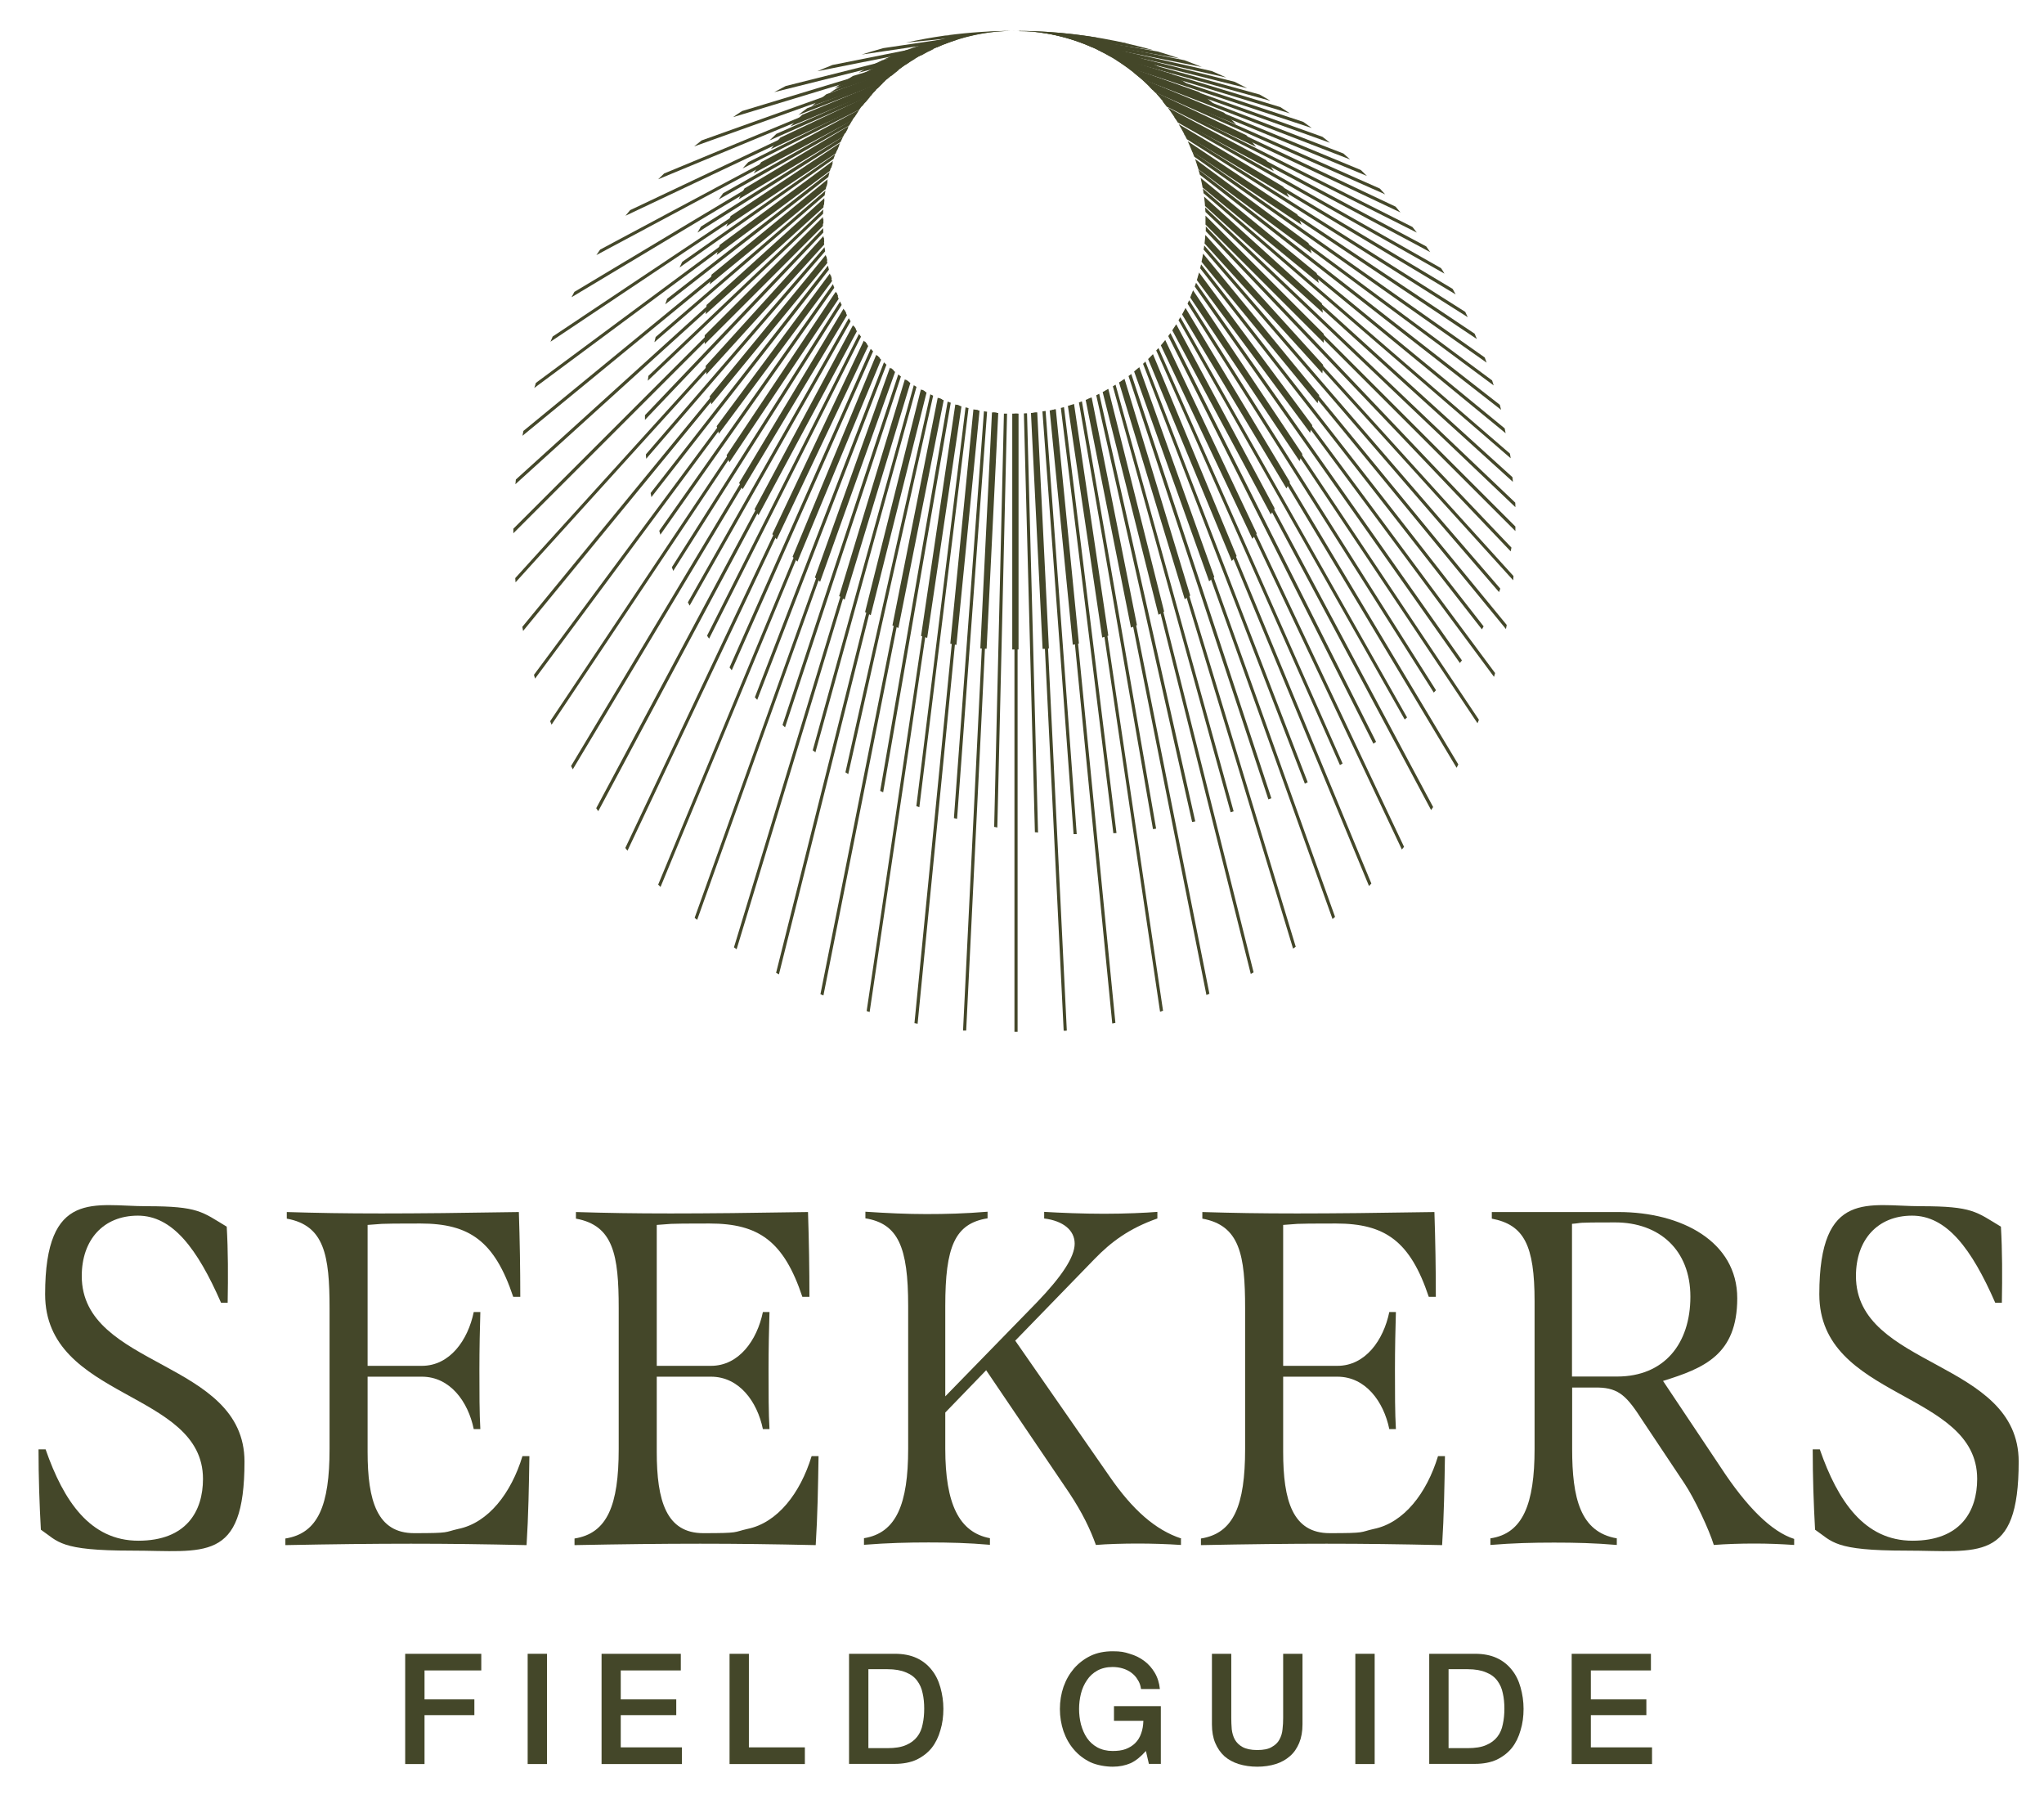 <?xml version="1.0" encoding="UTF-8"?>
<svg id="Layer_1" xmlns="http://www.w3.org/2000/svg" version="1.1" viewBox="0 0 1300 1153">
  <!-- Generator: Adobe Illustrator 29.0.1, SVG Export Plug-In . SVG Version: 2.1.0 Build 192)  -->
  <defs>
    <style>
      .st0 {
        fill: #444729;
      }
    </style>
  </defs>
  <g>
    <path class="st0" d="M999.5,1051.6h50.5v10.6h-38.2v18.4h35.3v10h-35.3v20.5h38.9v10.6h-51.1v-70.1Z"/>
    <path class="st0" d="M909,1051.6h29.1c5.4,0,10,.9,13.9,2.7,3.9,1.8,7.1,4.4,9.6,7.6,2.5,3.1,4.3,6.8,5.5,11.1,1.2,4.3,1.9,8.8,1.9,13.6s-.6,9.4-1.9,13.6c-1.2,4.3-3,8-5.5,11.2-2.5,3.1-5.7,5.6-9.6,7.5-3.9,1.8-8.6,2.7-13.9,2.7h-29.1v-70.1ZM921.3,1111.6h12.1c4.8,0,8.7-.6,11.7-1.9,3.1-1.3,5.5-3.1,7.2-5.3,1.8-2.3,2.9-4.9,3.5-8,.7-3.1,1-6.4,1-9.9s-.3-6.8-1-9.8c-.6-3.1-1.8-5.7-3.5-8-1.7-2.3-4.1-4.1-7.2-5.3-3-1.3-6.9-2-11.7-2h-12.1v50.1Z"/>
    <path class="st0" d="M862,1051.6h12.3v70.1h-12.3v-70.1Z"/>
    <path class="st0" d="M770.8,1051.6h12.3v40.8c0,2.4.1,4.7.3,7.2.3,2.4.9,4.6,2,6.6,1.1,1.9,2.7,3.5,4.9,4.7,2.2,1.2,5.3,1.9,9.3,1.9s7.1-.6,9.2-1.9c2.2-1.2,3.9-2.8,4.9-4.7,1.1-2,1.8-4.2,2-6.6.3-2.4.4-4.8.4-7.2v-40.8h12.3v44.9c0,4.5-.7,8.4-2.1,11.8-1.4,3.3-3.3,6.2-5.9,8.4-2.5,2.2-5.5,3.9-9,5-3.5,1.1-7.5,1.7-11.8,1.7s-8.2-.6-11.8-1.7c-3.5-1.1-6.6-2.8-9.1-5-2.5-2.3-4.4-5.1-5.8-8.4-1.4-3.3-2.1-7.3-2.1-11.8v-44.9Z"/>
    <path class="st0" d="M738.6,1121.6h-7.9l-1.9-8.2c-3.3,3.7-6.5,6.3-9.8,7.8-3.3,1.4-7,2.2-11.3,2.2s-9.9-.9-14.1-2.8c-4.1-2-7.6-4.6-10.5-8-2.9-3.3-5.1-7.2-6.7-11.7-1.5-4.5-2.3-9.2-2.3-14.2s.8-9.7,2.3-14.1c1.6-4.5,3.8-8.3,6.7-11.7,2.9-3.3,6.4-6,10.5-8,4.2-2,8.9-2.9,14.1-2.9s7.4.5,10.8,1.6c3.5,1,6.5,2.5,9.2,4.5,2.7,2,4.9,4.5,6.7,7.5,1.8,3,2.9,6.5,3.3,10.4h-12c-.3-2.3-1-4.3-2.2-6-1-1.8-2.4-3.2-4-4.4s-3.5-2.1-5.5-2.7c-2-.6-4.2-.9-6.4-.9-3.7,0-7,.8-9.7,2.3-2.7,1.5-4.9,3.5-6.6,6.1-1.7,2.5-3,5.3-3.8,8.5-.8,3.2-1.2,6.5-1.2,9.8s.4,6.6,1.2,9.8c.9,3.2,2.1,6.1,3.8,8.6,1.7,2.5,3.9,4.5,6.6,6,2.8,1.5,6,2.3,9.7,2.3,3.1,0,5.9-.3,8.3-1.2,2.4-.9,4.5-2.2,6.1-3.8,1.7-1.7,3-3.8,3.8-6.2.9-2.4,1.3-5.1,1.4-8h-18.7v-9.3h29.8v36.9Z"/>
    <path class="st0" d="M540,1051.6h29.1c5.4,0,10,.9,13.9,2.7,3.9,1.8,7.1,4.4,9.6,7.6,2.5,3.1,4.3,6.8,5.5,11.1,1.2,4.3,1.9,8.8,1.9,13.6s-.6,9.4-1.9,13.6c-1.2,4.3-3,8-5.5,11.2-2.5,3.1-5.7,5.6-9.6,7.5-3.9,1.8-8.6,2.7-13.9,2.7h-29.1v-70.1ZM552.3,1111.6h12.1c4.8,0,8.7-.6,11.7-1.9,3.1-1.3,5.5-3.1,7.2-5.3,1.8-2.3,2.9-4.9,3.5-8,.7-3.1,1-6.4,1-9.9s-.3-6.8-1-9.8c-.6-3.1-1.8-5.7-3.5-8-1.7-2.3-4.1-4.1-7.2-5.3-3-1.3-6.9-2-11.7-2h-12.1v50.1Z"/>
    <path class="st0" d="M464,1051.6h12.3v59.5h35.6v10.6h-47.9v-70.1Z"/>
    <path class="st0" d="M382.5,1051.6h50.5v10.6h-38.2v18.4h35.3v10h-35.3v20.5h38.9v10.6h-51.1v-70.1Z"/>
    <path class="st0" d="M335.6,1051.6h12.3v70.1h-12.3v-70.1Z"/>
    <path class="st0" d="M257.7,1051.6h48.4v10.6h-36.1v18.4h31.7v10h-31.7v31.1h-12.3v-70.1Z"/>
  </g>
  <g>
    <path class="st0" d="M26,972.7c-.9-16.3-1.5-33.3-1.5-51.1h4.5c11.5,33,28.4,58.1,59,58.1s41.1-18.8,41.1-39.3c0-56.3-100.4-50.2-100.4-117.4s31.8-56,64.7-56,35.1,3.6,50.8,13c.9,15.4.9,31.5.6,48.4h-4.2c-15.1-34.5-30.9-55.4-52.9-55.4s-35.7,15.4-35.7,38.4c0,58.7,103.5,53.2,103.5,118s-25.7,56.6-71.7,56.6-46.6-5.7-57.8-13.3Z"/>
    <path class="st0" d="M336.7,925.9c-.3,18.8-.6,37.8-1.8,56.6-27.2-.6-49.3-.9-73.5-.9s-50.2.3-79.9.9v-4.2c20.9-3.3,28.1-21.2,28.1-56.9v-89.6c0-33.6-3.3-52.6-27.2-56.9v-4.2c19.4.6,36.9.9,60.2.9s51.7-.3,87.4-.9c.6,18.2.9,36,.9,53.9h-4.5c-11.8-35.4-27.8-46.6-59-46.6s-23,.3-33.6.9v89.6h34.5c17.8,0,29.3-16.3,33-34.2h4.2c-.3,9.7-.6,23.3-.6,36.9s0,27.5.6,37.5h-4.2c-3.6-17.5-15.1-33.3-33-33.3h-34.5v47.8c0,31.2,6.1,51.7,29.6,51.7s18.8-.6,28.1-2.7c19.1-3.9,33.6-22.7,40.8-46.3h4.2Z"/>
    <path class="st0" d="M520.6,925.9c-.3,18.8-.6,37.8-1.8,56.6-27.2-.6-49.3-.9-73.5-.9s-50.2.3-79.9.9v-4.2c20.9-3.3,28.1-21.2,28.1-56.9v-89.6c0-33.6-3.3-52.6-27.2-56.9v-4.2c19.4.6,36.9.9,60.2.9s51.7-.3,87.4-.9c.6,18.2.9,36,.9,53.9h-4.5c-11.8-35.4-27.8-46.6-59-46.6s-23,.3-33.6.9v89.6h34.5c17.8,0,29.3-16.3,33-34.2h4.2c-.3,9.7-.6,23.3-.6,36.9s0,27.5.6,37.5h-4.2c-3.6-17.5-15.1-33.3-33-33.3h-34.5v47.8c0,31.2,6.1,51.7,29.6,51.7s18.8-.6,28.1-2.7c19.1-3.9,33.6-22.7,40.8-46.3h4.2Z"/>
    <path class="st0" d="M751.1,978.5v3.9c-8.8-.6-18.5-.9-27.5-.9s-19.7.3-26.6.9c-3.6-10-8.5-20.3-16.9-33l-52.9-78.1-26,26.9v23c0,35.1,8.8,53.2,28.4,56.9v4.2c-13.6-1.2-26-1.5-39-1.5s-26,.3-41.1,1.5v-4.2c20.6-3.3,28.1-21.8,28.1-56.9v-90.8c0-37.5-6.4-52.3-27.2-55.7v-4.2c13.6.9,26.3,1.5,38.7,1.5s24.5-.3,39-1.5v4.2c-20.9,3.3-26.9,18.2-26.9,55.7v57.5l58.1-59.6c16-16.6,24.2-29,24.2-37.5s-7.3-14.5-19.4-16v-4.2c10.3.6,24.5,1.2,38.1,1.2s26.6-.6,33.9-1.2v4.2c-18.2,6.4-29.6,15.1-39.9,25.7l-50.5,52,59.9,86.2c14.8,21.5,29.3,34.2,45.7,39.6Z"/>
    <path class="st0" d="M919,925.9c-.3,18.8-.6,37.8-1.8,56.6-27.2-.6-49.3-.9-73.5-.9s-50.2.3-79.9.9v-4.2c20.9-3.3,28.1-21.2,28.1-56.9v-89.6c0-33.6-3.3-52.6-27.2-56.9v-4.2c19.4.6,36.9.9,60.2.9s51.7-.3,87.4-.9c.6,18.2.9,36,.9,53.9h-4.5c-11.8-35.4-27.8-46.6-59-46.6s-23,.3-33.6.9v89.6h34.5c17.8,0,29.3-16.3,33-34.2h4.2c-.3,9.7-.6,23.3-.6,36.9s0,27.5.6,37.5h-4.2c-3.6-17.5-15.1-33.3-33-33.3h-34.5v47.8c0,31.2,6.1,51.7,29.6,51.7s18.8-.6,28.1-2.7c19.1-3.9,33.6-22.7,40.8-46.3h4.2Z"/>
    <path class="st0" d="M1141.1,978.5v3.9c-9.1-.6-16.3-.9-25.4-.9s-17.9.3-25.7.9c-3-9.7-12.1-29.3-18.8-39.3l-26.6-39.9c-9.7-15.1-14.8-20.6-28.1-20.9h-16.6v39c0,31.2,5.1,52.9,28.4,56.9v4.2c-13.6-1.2-26.6-1.5-39.9-1.5s-26.3.3-40.5,1.5v-4.2c20.6-3,28.1-21.8,28.1-56.9v-93.8c0-35.7-6.7-48.7-27.2-52.6v-4.2h80.5c40.2,0,75.6,18.8,75.6,54.8s-21.2,44.5-47.2,52.6l36.6,54.8c16.6,25.4,32.4,41.1,46.9,45.7ZM1028.5,875.3c30,0,46.6-20.9,46.6-50.8s-20-47.2-47.8-47.2-19.4.3-27.5.9v97.1h28.7Z"/>
    <path class="st0" d="M1154.4,972.7c-.9-16.3-1.5-33.3-1.5-51.1h4.5c11.5,33,28.4,58.1,59,58.1s41.1-18.8,41.1-39.3c0-56.3-100.4-50.2-100.4-117.4s31.8-56,64.7-56,35.1,3.6,50.8,13c.9,15.4.9,31.5.6,48.4h-4.2c-15.1-34.5-30.9-55.4-52.9-55.4s-35.7,15.4-35.7,38.4c0,58.7,103.5,53.2,103.5,118s-25.7,56.6-71.7,56.6-46.6-5.7-57.8-13.3Z"/>
  </g>
  <g>
    <path class="st0" d="M501,464c-.2-.2-.3-.3-.5-.5,0,0-.2-.2-.3-.3l.8.7Z"/>
    <g>
      <path class="st0" d="M546,70.9l-164.3,87.8c-.8,1.2-1.6,2.4-2.4,3.5l164.2-87.8c.8-1.2,1.6-2.4,2.4-3.6Z"/>
      <path class="st0" d="M553.6,61.3l-152.8,72.3c-1,1.2-2,2.4-3,3.6l152.7-72.2c1-1.2,2-2.5,3.1-3.7Z"/>
      <path class="st0" d="M539.5,81.2l-174.2,104.4c-.6,1.1-1.2,2.3-1.8,3.4l174.2-104.4c.6-1.2,1.2-2.3,1.9-3.5Z"/>
      <path class="st0" d="M571.8,44.4l-125.6,44.9c-1.6,1.3-3.1,2.5-4.7,3.8l125.5-44.9c1.6-1.3,3.2-2.6,4.8-3.8Z"/>
      <path class="st0" d="M582.2,37.2l-110.2,33.4c-2,1.3-3.9,2.5-5.8,3.9l110-33.4c2-1.4,4-2.7,6-3.9Z"/>
      <path class="st0" d="M528.3,174.7l-188.7,254.4c.2.8.5,1.6.7,2.4l188.7-254.4c-.2-.8-.5-1.6-.7-2.4Z"/>
      <path class="st0" d="M562.2,52.4l-139.8,57.9c-1.3,1.2-2.5,2.5-3.8,3.7l139.7-57.9c1.3-1.3,2.5-2.5,3.8-3.8Z"/>
      <path class="st0" d="M534,92.1l-182.5,121.9c-.5,1.1-.9,2.2-1.4,3.3l182.4-121.9c.5-1.1.9-2.2,1.4-3.4Z"/>
      <path class="st0" d="M524,151l-196.3,216.6c0,.9.2,1.8.2,2.7l196.3-216.6c0-.9-.2-1.8-.2-2.7Z"/>
      <path class="st0" d="M523.7,141.3c0-.8,0-1.6,0-2.3l-197.2,197.2c0,.7,0,1.4,0,2.1s0,.5,0,.8l197.2-197.2c0-.2,0-.3,0-.5Z"/>
      <path class="st0" d="M525.6,162.9l-193.4,235.7c.2.9.3,1.7.5,2.6l193.4-235.7c-.2-.8-.3-1.7-.5-2.6Z"/>
      <path class="st0" d="M526.5,115.1l-193.6,158.9c-.2,1-.4,2-.6,3.1l193.5-158.8c.2-1,.4-2.1.6-3.1Z"/>
      <path class="st0" d="M524.5,126.9l-196.4,178c-.1,1-.2,2-.3,3l196.3-177.9c0-1,.2-2,.3-3Z"/>
      <path class="st0" d="M529.7,103.4l-188.9,140.1c-.3,1.1-.6,2.1-1,3.2l188.9-140.1c.3-1.1.7-2.2,1-3.2Z"/>
      <path class="st0" d="M593.7,31.1l-94,23.6c-2.5,1.3-4.9,2.6-7.3,3.9l93.6-23.4c2.5-1.4,5.1-2.8,7.8-4Z"/>
      <path class="st0" d="M645.3,19.6c0,0-.1,0-.2,0-14.4,0-28.5,1-42.4,2.8h1.4c0,0-3,.2-3,.2-8.4,1.2-16.7,2.7-24.9,4.5l28.2-2.8-42.6,6.3c-4.6,1.3-9.2,2.6-13.8,4.1l56.7-8.4-75.2,15c-3.3,1.3-6.5,2.6-9.7,4l76.2-15.2c15.1-6.7,31.8-10.5,49.3-10.5Z"/>
      <path class="st0" d="M757.7,94.2l181.6,121.4c-.5-1.1-.9-2.2-1.4-3.4l-181.7-121.4c.5,1.1,1,2.3,1.5,3.4Z"/>
      <path class="st0" d="M746.2,73l163.4,87.3c-.8-1.2-1.7-2.4-2.5-3.6l-163.5-87.4c.9,1.2,1.7,2.4,2.6,3.6Z"/>
      <path class="st0" d="M752.5,83.3l173.3,103.9c-.6-1.2-1.3-2.3-1.9-3.5l-173.4-103.9c.7,1.2,1.4,2.3,2,3.5Z"/>
      <path class="st0" d="M767.1,141l196.7,196.7c0-1,0-1.9,0-2.9l-196.7-196.7c0,1,0,1.9,0,2.9Z"/>
      <path class="st0" d="M764.7,117.2l192.9,158.3c-.2-1-.4-2.1-.6-3.1l-192.9-158.3c.2,1,.5,2.1.7,3.1Z"/>
      <path class="st0" d="M761.8,105.5l188.2,139.6c-.3-1.1-.7-2.2-1-3.2l-188.2-139.6c.4,1.1.7,2.2,1,3.3Z"/>
      <path class="st0" d="M700.8,32.9l92.4,23.2c-2.6-1.4-5.3-2.7-8-4.1l-94.5-23.7c3.4,1.4,6.8,2.9,10.1,4.6Z"/>
      <path class="st0" d="M647,19.6c14.8.2,29,3,42.2,8.1l75.2,14.9c-3.7-1.5-7.4-2.9-11.1-4.3l-68-13.5,48.4,7.2c-6.3-1.8-12.6-3.4-19.1-4.8l-29.1-4.3,14.5,1.4c-17.2-3-34.9-4.6-53-4.7Z"/>
      <path class="st0" d="M711.5,39.1l108.9,33c-2-1.3-4.1-2.7-6.1-4l-109.8-33.3c2.4,1.3,4.7,2.7,7,4.2Z"/>
      <path class="st0" d="M730.6,54.4l138.8,57.5c-1.3-1.3-2.6-2.5-3.9-3.8l-139.1-57.6c1.4,1.3,2.8,2.6,4.2,3.9Z"/>
      <path class="st0" d="M738.9,63.3l151.8,71.8c-1-1.2-2.1-2.5-3.1-3.7l-152-71.9c1.1,1.2,2.2,2.5,3.3,3.8Z"/>
      <path class="st0" d="M721.5,46.3l124.4,44.5c-1.6-1.3-3.2-2.6-4.8-3.8l-124.9-44.7c1.8,1.3,3.6,2.6,5.3,4Z"/>
      <path class="st0" d="M766.5,129l195.7,177.4c0-1-.2-2-.3-3l-195.7-177.4c.1,1,.2,2,.3,3Z"/>
      <path class="st0" d="M713,242.6l109.4,360.6c.6-.4,1.2-.8,1.7-1.2l-109.4-360.6c-.6.4-1.1.8-1.7,1.2Z"/>
      <path class="st0" d="M722.6,235.4l124.9,349c.5-.5,1.1-.9,1.6-1.4l-124.9-349c-.5.5-1.1.9-1.6,1.4Z"/>
      <path class="st0" d="M731.5,227.4l139.2,336c.5-.5,1-1,1.5-1.6l-139.2-336c-.5.5-1,1-1.5,1.6Z"/>
      <path class="st0" d="M702.7,248.7l92.8,370.6c.6-.3,1.2-.6,1.8-1l-92.8-370.6c-.6.3-1.2.7-1.8,1Z"/>
      <path class="st0" d="M680.6,257.9l57.2,385.4c.6-.2,1.3-.4,1.9-.6l-57.2-385.4c-.6.2-1.3.4-1.9.6Z"/>
      <path class="st0" d="M739.5,218.5l152.1,321.7c.5-.6.9-1.2,1.4-1.7l-152.1-321.7c-.5.6-.9,1.2-1.4,1.7Z"/>
      <path class="st0" d="M691.9,253.8l75.4,378.9c.6-.3,1.3-.5,1.9-.8l-75.4-378.9c-.6.3-1.3.5-1.9.8Z"/>
      <path class="st0" d="M746.6,208.9l163.6,306.2c.4-.6.8-1.3,1.3-1.9l-163.6-306.2c-.4.6-.8,1.3-1.3,1.9Z"/>
      <path class="st0" d="M761.9,176.5l188.3,253.9c.2-.8.5-1.6.7-2.4l-188.3-253.9c-.2.8-.5,1.6-.7,2.4Z"/>
      <path class="st0" d="M764.8,164.9l193,235.1c.2-.9.3-1.7.5-2.6l-193-235.1c-.1.9-.3,1.7-.5,2.6Z"/>
      <path class="st0" d="M766.6,153l195.8,216c0-.9.2-1.8.2-2.7l-195.8-216c0,.9-.1,1.8-.2,2.7Z"/>
      <path class="st0" d="M757.9,187.8l181.8,272.1c.3-.7.6-1.5.9-2.2l-181.8-272.1c-.3.8-.6,1.5-.9,2.2Z"/>
      <path class="st0" d="M752.8,198.6l173.6,289.6c.4-.7.7-1.4,1.1-2.1l-173.6-289.6c-.4.7-.7,1.4-1.1,2.1Z"/>
      <path class="st0" d="M669,260.7l38.4,390.1c.7-.1,1.3-.2,2-.4l-38.4-390.1c-.7.1-1.3.3-2,.4Z"/>
      <path class="st0" d="M586.5,247.8l-92.9,370.8c.6.3,1.2.6,1.8,1l92.9-370.8c-.6-.3-1.2-.7-1.8-1Z"/>
      <path class="st0" d="M558,226.1l-139.4,336.4c.5.5,1,1,1.5,1.5l139.4-336.4c-.5-.5-1-1-1.5-1.5Z"/>
      <path class="st0" d="M566.8,234.2l-125,349.4c.5.5,1.1.9,1.6,1.3l125-349.4c-.5-.4-1.1-.9-1.6-1.4Z"/>
      <path class="st0" d="M550.1,217.1l-152.4,322.1c.5.6.9,1.2,1.4,1.7l152.4-322.1c-.5-.6-.9-1.1-1.4-1.7Z"/>
      <path class="st0" d="M576.3,241.5l-109.5,360.9c.6.4,1.2.8,1.7,1.2l109.5-360.9c-.6-.4-1.2-.8-1.7-1.2Z"/>
      <path class="st0" d="M537.1,197l-173.9,290.1c.4.7.7,1.4,1.1,2.1l173.9-290.1c-.4-.7-.7-1.4-1.1-2.1Z"/>
      <path class="st0" d="M543.1,207.3l-163.9,306.6c.4.6.8,1.3,1.3,1.9l163.9-306.6c-.4-.6-.8-1.3-1.3-1.9Z"/>
      <path class="st0" d="M657.2,262.5l19.3,392.9h1.5c.2,0,.4-.1.5-.1l-19.3-393c-.7,0-1.3.1-2,.2Z"/>
      <path class="st0" d="M620,260.4l-38.4,390.2c.7.1,1.3.2,2,.4l38.4-390.2c-.7-.1-1.3-.3-2-.4Z"/>
      <path class="st0" d="M631.8,262.3l-19.3,393c.2,0,.4,0,.5,0h1.5c0,0,19.3-392.9,19.3-392.9-.7,0-1.3-.1-2-.2Z"/>
      <path class="st0" d="M645.4,263c0,0-.1,0-.2,0v393.1s2,0,2,0v-393.1c-.6,0-1.2,0-1.8,0Z"/>
      <path class="st0" d="M597.2,253.1l-75.4,379.1c.6.3,1.3.5,1.9.8l75.4-379.1c-.6-.3-1.3-.5-1.9-.8Z"/>
      <path class="st0" d="M532.1,186l-182.2,272.6c.3.7.6,1.5.9,2.2l182.2-272.6c-.3-.7-.6-1.5-.9-2.2Z"/>
      <path class="st0" d="M608.4,257.3l-57.2,385.6c.6.2,1.3.4,1.9.6l57.2-385.6c-.6-.2-1.3-.4-1.9-.6Z"/>
    </g>
    <g>
      <path class="st0" d="M549.3,66.2l-73.4,36.9c-1.2,1.3-2.4,2.7-3.6,4l74.2-37.4c.9-1.2,1.8-2.4,2.7-3.6Z"/>
      <path class="st0" d="M542.3,76.2l-82.4,46.7c-.9,1.3-1.9,2.6-2.8,3.9l83-47c.7-1.2,1.4-2.4,2.1-3.5Z"/>
      <path class="st0" d="M536.3,86.8l-90.5,57.3c-.7,1.2-1.5,2.5-2.2,3.8l91-57.6c.5-1.1,1.1-2.3,1.6-3.4Z"/>
      <path class="st0" d="M576.4,40.8l-41.5,13.7c-2.4,1.5-4.9,3-7.2,4.5l43.4-14.4c1.7-1.3,3.5-2.6,5.3-3.9Z"/>
      <path class="st0" d="M566.4,48.4l-53,20.4c-1.9,1.4-3.8,2.8-5.6,4.3l54.3-21c1.4-1.3,2.8-2.6,4.3-3.8Z"/>
      <path class="st0" d="M557.4,56.9l-63.6,28.2c-1.5,1.4-3,2.8-4.4,4.2l64.6-28.6c1.1-1.3,2.2-2.5,3.4-3.7Z"/>
      <path class="st0" d="M527.6,109.4l-103.3,80.6c-.4,1.2-.8,2.3-1.2,3.5l103.7-80.9c.3-1.1.5-2.1.8-3.2Z"/>
      <path class="st0" d="M523.4,145.2l-113.2,118.8c0,1,0,2,0,3l113.4-119.1c0-.9,0-1.9-.1-2.8Z"/>
      <path class="st0" d="M523.7,133.1l-111.3,105.9c-.1,1-.3,2.1-.4,3.1l111.5-106.2c0-1,0-1.9.2-2.9Z"/>
      <path class="st0" d="M524.4,157.2l-113.6,131.7c0,.9.1,1.9.2,2.8l113.8-131.9c-.1-.9-.3-1.8-.4-2.6Z"/>
      <path class="st0" d="M531.4,97.9l-97.5,68.6c-.6,1.2-1.1,2.4-1.7,3.6l97.9-69c.4-1.1.8-2.2,1.2-3.3Z"/>
      <path class="st0" d="M587.3,34.1l-29.1,8.1c-3.3,1.5-6.5,3.1-9.8,4.8l32.2-8.9c2.2-1.4,4.5-2.7,6.8-3.9Z"/>
      <path class="st0" d="M525,121.2l-108,93.1c-.3,1.1-.5,2.2-.8,3.3l108.3-93.4c.1-1,.3-2,.5-3Z"/>
      <path class="st0" d="M608.6,25.2c-5.7,1.3-11.3,2.7-16.9,4.4l8.9-1.5c2.6-1,5.3-2,8-2.8Z"/>
      <path class="st0" d="M599.4,28.5l-15,3.4c-4.9,1.6-9.7,3.4-14.5,5.3l20.5-4.6c2.9-1.5,5.9-2.8,9-4.1Z"/>
      <path class="st0" d="M742.2,67.9l158.9,80c-.9-1.2-1.8-2.4-2.8-3.6l-159.1-80.1c1,1.2,2,2.5,2.9,3.7Z"/>
      <path class="st0" d="M759.5,99.6l186,131c-.4-1.1-.8-2.2-1.2-3.3l-186.1-131.1c.4,1.1.9,2.2,1.3,3.3Z"/>
      <path class="st0" d="M749.1,77.9l169.6,96.1c-.7-1.2-1.4-2.4-2.2-3.5l-169.7-96.2c.8,1.2,1.5,2.4,2.3,3.6Z"/>
      <path class="st0" d="M766.7,134.8l197.1,187.7c0-1,0-1.9-.1-2.9l-197.2-187.7c0,1,.1,2,.2,2.9Z"/>
      <path class="st0" d="M765.5,122.9l195.3,168.5c-.1-1-.3-2-.5-3l-195.3-168.5c.2,1,.4,2,.5,3.1Z"/>
      <path class="st0" d="M763.1,111.1l191.6,149.5c-.3-1.1-.5-2.1-.8-3.2l-191.7-149.6c.3,1.1.6,2.1.9,3.2Z"/>
      <path class="st0" d="M754.8,88.5l178.7,113.2c-.5-1.1-1.1-2.3-1.6-3.4l-178.8-113.2c.6,1.1,1.2,2.3,1.8,3.5Z"/>
      <path class="st0" d="M705.8,35.8l102.2,28.3c-2.3-1.4-4.6-2.7-6.9-4l-103.6-28.7c2.8,1.4,5.6,2.8,8.4,4.4Z"/>
      <path class="st0" d="M694.6,30.1l85.3,19.2c-3.1-1.4-6.1-2.8-9.2-4.1l-85.7-19.3,65.2,11.3c-4.5-1.6-9.1-3-13.7-4.4l-51.3-8.9,33.3,4.1c-22.7-5.3-46.4-8.2-70.7-8.4-.1,0-.3,0-.4,0,16.8.3,32.7,4,47.2,10.5Z"/>
      <path class="st0" d="M526.5,169l-112.7,144.5c.2.9.3,1.8.5,2.6l112.9-144.6c-.2-.8-.4-1.6-.6-2.5Z"/>
      <path class="st0" d="M734.4,58.6l146.6,65c-1.1-1.2-2.3-2.5-3.4-3.7l-146.9-65.1c1.3,1.2,2.5,2.5,3.7,3.8Z"/>
      <path class="st0" d="M725.7,50.1l133,51.3c-1.4-1.3-2.9-2.5-4.3-3.8l-133.4-51.5c1.6,1.3,3.2,2.6,4.7,4Z"/>
      <path class="st0" d="M716.1,42.4l118.2,39c-1.8-1.3-3.6-2.6-5.4-3.9l-118.9-39.3c2.1,1.3,4.1,2.7,6.1,4.1Z"/>
      <path class="st0" d="M581.2,244.9l-64.3,232.2c.6.4,1.2.8,1.7,1.3l64.3-232.4c-.6-.4-1.2-.7-1.8-1.1Z"/>
      <path class="st0" d="M727,231.4l102.9,266.9c.6-.3,1.2-.6,1.8-.9l-103.2-267.5c-.5.5-1,1-1.6,1.5Z"/>
      <path class="st0" d="M735.4,222.9l116.8,263.6c.6-.3,1.2-.7,1.7-1l-117.1-264.2c-.5.6-1,1.1-1.5,1.6Z"/>
      <path class="st0" d="M717.7,239l89,269.3c.6-.2,1.2-.5,1.9-.7l-89.1-269.8c-.6.4-1.1.9-1.7,1.3Z"/>
      <path class="st0" d="M674.7,259.4l33.4,270.4c.7,0,1.3,0,2-.1l-33.4-270.8c-.6.2-1.3.3-2,.5Z"/>
      <path class="st0" d="M707.8,245.7l74.9,270.8c.6-.2,1.3-.4,1.9-.6l-75.1-271.3c-.6.4-1.2.7-1.8,1.1Z"/>
      <path class="st0" d="M686.2,255.9l47.1,271.3c.7,0,1.3-.2,2-.3l-47.2-271.7c-.6.2-1.3.5-1.9.7Z"/>
      <path class="st0" d="M743,213.7l130.5,259.2c.6-.4,1.1-.8,1.7-1.2l-130.8-259.9c-.4.6-.9,1.2-1.3,1.8Z"/>
      <path class="st0" d="M697.2,251.3l61,271.4c.7-.1,1.3-.3,2-.4l-61.1-271.9c-.6.3-1.2.6-1.8.9Z"/>
      <path class="st0" d="M763.3,170.6l179.2,229.6c.4-.6.7-1.3,1.1-1.9l-179.7-230.2c-.2.8-.4,1.7-.6,2.5Z"/>
      <path class="st0" d="M765.6,158.8l187.8,217.7c.3-.7.5-1.4.8-2.2l-188.3-218.2c-.1.9-.2,1.8-.4,2.7Z"/>
      <path class="st0" d="M766.7,146.8l194.1,203.8c.2-.8.3-1.6.5-2.4l-194.4-204.2c0,.9,0,1.9,0,2.8Z"/>
      <path class="st0" d="M759.8,182.1l168.7,239.5c.4-.6.9-1.1,1.3-1.7l-169.1-240.1c-.3.8-.5,1.6-.8,2.3Z"/>
      <path class="st0" d="M755.3,193.1l156.6,247.3c.5-.5,1-1,1.4-1.5l-157-248c-.3.7-.7,1.4-1,2.2Z"/>
      <path class="st0" d="M749.6,203.7l143.8,253.8c.5-.4,1-.9,1.5-1.3l-144.2-254.5c-.4.7-.8,1.3-1.2,2Z"/>
      <path class="st0" d="M638.5,262.9l-6.2,262.9c.7.1,1.3.2,2,.4l6.2-263.2c-.7,0-1.3,0-2,0Z"/>
      <path class="st0" d="M546.3,212.4l-96.6,191.8c.4.6.8,1.3,1.3,1.9l96.6-192c-.4-.6-.9-1.2-1.3-1.8Z"/>
      <path class="st0" d="M571.3,238.1l-73.6,222.9c.5.5,1.1,1,1.6,1.5l73.7-223.1c-.6-.4-1.1-.8-1.7-1.3Z"/>
      <path class="st0" d="M663,261.7l19.8,268.7c.7,0,1.3,0,2,0l-19.8-269.1c-.7.1-1.3.2-2,.3Z"/>
      <path class="st0" d="M553.8,221.8l-89.8,202.6c.5.6.9,1.2,1.4,1.8l89.9-202.8c-.5-.5-1-1.1-1.5-1.6Z"/>
      <path class="st0" d="M534.3,191.7l-107,169c.3.8.6,1.5.9,2.3l107.1-169.1c-.3-.7-.7-1.4-1-2.2Z"/>
      <path class="st0" d="M539.8,202.4l-102.3,180.6c.4.7.7,1.4,1.1,2.1l102.4-180.8c-.4-.7-.8-1.3-1.2-2Z"/>
      <path class="st0" d="M562.2,230.4l-82.1,213c.5.5,1,1.1,1.5,1.6l82.2-213.1c-.5-.5-1.1-1-1.6-1.5Z"/>
      <path class="st0" d="M625.8,261.5l-19.1,258.7c.7.2,1.3.3,2,.5l19.1-258.9c-.7,0-1.3-.2-2-.3Z"/>
      <path class="st0" d="M529.8,180.6l-110.5,156.9c.2.8.5,1.6.7,2.5l110.6-157c-.3-.8-.6-1.5-.8-2.3Z"/>
      <path class="st0" d="M651.2,262.9l7,266.3c.7,0,1.3.1,2,.2l-7-266.6c-.7,0-1.3,0-2,.1Z"/>
      <path class="st0" d="M614.1,259l-31.3,253.6c.6.2,1.3.5,1.9.7l31.3-253.8c-.7-.2-1.3-.3-2-.5Z"/>
      <path class="st0" d="M602.7,255.4l-42.9,247.5c.6.3,1.3.6,1.9.9l43-247.7c-.6-.2-1.3-.5-1.9-.7Z"/>
      <path class="st0" d="M591.7,250.7l-54,240.4c.6.4,1.2.7,1.8,1.1l54-240.6c-.6-.3-1.2-.6-1.9-.9Z"/>
    </g>
    <g>
      <path class="st0" d="M524.3,126l-74.9,67.9c-.2,2-.4,3.9-.6,5.9l74.9-67.9c.2-2,.4-4,.6-5.9Z"/>
      <path class="st0" d="M526.4,114l-73.8,60.6c-.4,2.1-.9,4.1-1.2,6.2l73.8-60.6c.4-2.1.8-4.2,1.2-6.2Z"/>
      <path class="st0" d="M546.7,69.6l-62.6,33.5c-1.6,2.3-3.2,4.7-4.8,7.1l62.6-33.5c1.5-2.4,3.1-4.8,4.8-7.1Z"/>
      <path class="st0" d="M523.4,141.3c0-1.1,0-2.2,0-3.3l-75.2,75.2c0,1.1,0,2.2,0,3.3s0,1.6,0,2.4l75.2-75.2c0-.8,0-1.6,0-2.4Z"/>
      <path class="st0" d="M539.9,80l-66.4,39.8c-1.3,2.3-2.5,4.6-3.7,6.9l66.4-39.8c1.2-2.3,2.4-4.6,3.7-6.9Z"/>
      <path class="st0" d="M549.4,216.6l-58.2,123c.9,1.2,1.9,2.3,2.8,3.4l58.2-123c-1-1.1-1.9-2.3-2.8-3.4Z"/>
      <path class="st0" d="M529.8,102.3l-72,53.4c-.7,2.1-1.4,4.3-2,6.4l72-53.4c.6-2.2,1.3-4.3,2-6.4Z"/>
      <path class="st0" d="M525.2,162.1l-73.8,89.9c.3,1.7.6,3.4,1,5.1l73.8-89.9c-.4-1.7-.7-3.4-1-5.1Z"/>
      <path class="st0" d="M542.5,206.8l-62.6,117c.8,1.3,1.7,2.5,2.5,3.8l62.6-117c-.9-1.2-1.7-2.5-2.5-3.8Z"/>
      <path class="st0" d="M536.5,196.3l-66.4,110.7c.7,1.4,1.4,2.8,2.2,4.1l66.4-110.7c-.8-1.4-1.5-2.7-2.2-4.1Z"/>
      <path class="st0" d="M527.8,173.9l-72,97.1c.5,1.6.9,3.2,1.4,4.8l72-97.1c-.5-1.6-1-3.2-1.4-4.8Z"/>
      <path class="st0" d="M531.6,185.4l-69.5,104.1c.6,1.5,1.2,3,1.8,4.5l69.5-104c-.6-1.5-1.3-3-1.8-4.5Z"/>
      <path class="st0" d="M534.3,90.9l-69.6,46.5c-1,2.2-1.9,4.4-2.8,6.7l69.6-46.5c.9-2.3,1.8-4.5,2.8-6.7Z"/>
      <path class="st0" d="M758.3,96.5l69.5,46.5c-.9-2.3-1.9-4.5-2.8-6.7l-69.6-46.5c1,2.2,2,4.5,2.9,6.8Z"/>
      <path class="st0" d="M753.5,85.8l66.4,39.8c-1.2-2.3-2.5-4.7-3.8-6.9l-66.5-39.8c1.4,2.3,2.7,4.6,3.9,7Z"/>
      <path class="st0" d="M747.6,75.5l62.6,33.4c-1.6-2.4-3.2-4.8-4.9-7.1l-62.7-33.5c1.8,2.3,3.4,4.8,5,7.2Z"/>
      <path class="st0" d="M762.2,107.7l72,53.4c-.6-2.2-1.3-4.3-2-6.5l-72.1-53.5c.7,2.1,1.4,4.3,2.1,6.5Z"/>
      <path class="st0" d="M764.9,119.3l73.8,60.6c-.4-2.1-.8-4.2-1.3-6.2l-73.8-60.6c.5,2.1.9,4.2,1.3,6.3Z"/>
      <path class="st0" d="M766.4,131l74.9,67.9c-.2-2-.4-4-.6-6l-74.9-67.9c.3,2,.5,4,.6,6Z"/>
      <path class="st0" d="M563.5,50.9l-53.3,22.1c-2.6,2.4-5.1,4.9-7.5,7.4l53.3-22.1c2.4-2.6,4.9-5.1,7.6-7.5Z"/>
      <path class="st0" d="M554.6,59.9l-58.3,27.6c-2.1,2.4-4.1,4.8-6,7.3l58.2-27.5c1.9-2.5,4-4.9,6.1-7.3Z"/>
      <path class="st0" d="M641.8,19.6c-28.5.5-55.5,7-79.9,18.3l3.4-.7-4.2,1.1c-5.1,2.4-10.1,5-15,7.9l20.2-5.1-23.8,7.2c-4,2.4-7.9,5-11.7,7.7l36.7-11.1-41.9,15c-3.2,2.4-6.3,5-9.4,7.6l47.9-17.1c20.8-18.5,47.9-30,77.7-30.8Z"/>
      <path class="st0" d="M648.3,19.6c29.1.8,55.7,11.7,76.2,29.5l47.7,17.1c-3.2-2.7-6.4-5.2-9.7-7.7l-40.1-14.3,34.8,10.6c-4-2.8-8.2-5.4-12.4-7.9l-21.3-6.5,17.8,4.5c-5.3-3-10.8-5.7-16.4-8.2h-.5c0-.1.4,0,.4,0-23.5-10.4-49.4-16.4-76.7-16.9Z"/>
      <path class="st0" d="M733,57.1l53.2,22c-2.5-2.6-5.1-5.1-7.8-7.5l-53.5-22.2c2.8,2.4,5.5,5,8,7.7Z"/>
      <path class="st0" d="M740.7,65.9l58.2,27.5c-2-2.5-4.1-5-6.2-7.4l-58.3-27.6c2.2,2.4,4.4,4.9,6.4,7.4Z"/>
      <path class="st0" d="M523.7,150.1l-74.9,82.6c.1,1.8.3,3.6.5,5.4l74.9-82.6c-.2-1.8-.4-3.6-.5-5.4Z"/>
      <path class="st0" d="M738.3,219.6l58.2,123c.9-1.1,1.9-2.3,2.8-3.4l-58.2-123c-.9,1.2-1.8,2.3-2.8,3.4Z"/>
      <path class="st0" d="M745.6,210.1l62.6,117c.9-1.3,1.7-2.5,2.5-3.8l-62.6-117.1c-.8,1.3-1.6,2.5-2.5,3.8Z"/>
      <path class="st0" d="M730.2,228.3l53.2,128.4c1-1,2-2,3.1-3.1l-53.2-128.4c-1,1-2,2.1-3.1,3.1Z"/>
      <path class="st0" d="M751.8,199.9l66.4,110.7c.7-1.4,1.5-2.7,2.2-4.1l-66.4-110.7c-.7,1.4-1.4,2.8-2.2,4.1Z"/>
      <path class="st0" d="M701.3,249.3l35.5,141.6c1.2-.6,2.4-1.3,3.6-2l-35.5-141.6c-1.2.7-2.4,1.3-3.6,2Z"/>
      <path class="st0" d="M721.3,236.2l47.7,133.4c1.1-.9,2.2-1.8,3.3-2.7l-47.7-133.4c-1.1.9-2.2,1.8-3.3,2.7Z"/>
      <path class="st0" d="M711.7,243.2l41.8,137.8c1.2-.8,2.3-1.5,3.5-2.3l-41.8-137.8c-1.1.8-2.3,1.6-3.5,2.3Z"/>
      <path class="st0" d="M842,212.4l-75.3-75.3c0,1.4,0,2.7,0,4.1s0,1.1,0,1.6l75.2,75.2c0-.5,0-1.1,0-1.6,0-1.4,0-2.7,0-4.1Z"/>
      <path class="st0" d="M757,189.2l69.5,104c.6-1.5,1.2-3,1.8-4.5l-69.5-104.1c-.6,1.5-1.2,3-1.8,4.5Z"/>
      <path class="st0" d="M766.1,154.8l74.9,82.6c.2-1.8.4-3.6.5-5.4l-74.9-82.6c-.1,1.8-.3,3.6-.5,5.4Z"/>
      <path class="st0" d="M761.2,178.1l72,97.1c.5-1.6,1-3.2,1.4-4.8l-72-97.1c-.4,1.6-.9,3.2-1.4,4.8Z"/>
      <path class="st0" d="M764.2,166.5l73.8,89.9c.3-1.7.7-3.4,1-5.1l-73.8-90c-.3,1.7-.6,3.4-1,5.1Z"/>
      <path class="st0" d="M690.5,254.3l28.8,144.8c1.3-.5,2.5-1,3.8-1.6l-28.8-144.8c-1.2.5-2.5,1.1-3.8,1.6Z"/>
      <path class="st0" d="M557.3,225.6l-53.2,128.4c1,1,2,2.1,3.1,3.1l53.2-128.4c-1-1-2.1-2-3.1-3.1Z"/>
      <path class="st0" d="M607.6,257.1l-21.8,147.3c1.3.4,2.6.8,3.9,1.2l21.8-147.2c-1.3-.4-2.6-.8-3.9-1.2Z"/>
      <path class="st0" d="M585.7,247.6l-35.5,141.6c1.2.7,2.4,1.3,3.6,2l35.5-141.6c-1.2-.6-2.4-1.3-3.6-2Z"/>
      <path class="st0" d="M596.4,252.9l-28.8,144.8c1.2.5,2.5,1.1,3.8,1.6l28.8-144.8c-1.3-.5-2.5-1-3.8-1.6Z"/>
      <path class="st0" d="M566,233.8l-47.7,133.4c1.1.9,2.2,1.8,3.3,2.7l47.7-133.4c-1.1-.9-2.2-1.8-3.3-2.7Z"/>
      <path class="st0" d="M575.5,241.2l-41.8,137.8c1.1.8,2.3,1.6,3.5,2.3l41.8-137.8c-1.2-.8-2.3-1.5-3.5-2.3Z"/>
      <path class="st0" d="M619.1,260.3l-14.7,149c1.3.3,2.6.5,3.9.8l14.7-149c-1.3-.2-2.6-.5-3.9-.8Z"/>
      <path class="st0" d="M630.9,262.2l-7.4,150.1c.6,0,1.1.1,1.7.2h2.3c0,.1,7.4-149.9,7.4-149.9-1.3-.1-2.7-.2-4-.4Z"/>
      <path class="st0" d="M679.2,258.2l21.8,147.2c1.3-.4,2.6-.8,3.9-1.2l-21.8-147.3c-1.3.4-2.6.8-3.9,1.2Z"/>
      <path class="st0" d="M667.6,261l14.7,149c1.3-.3,2.6-.5,3.9-.8l-14.7-149c-1.3.3-2.6.6-3.9.8Z"/>
      <path class="st0" d="M645.1,263c-.4,0-.9,0-1.3,0v150s4,0,4,0v-150c-.9,0-1.8,0-2.7,0Z"/>
      <path class="st0" d="M655.7,262.6l7.4,150h2.3c.6-.2,1.1-.2,1.7-.3l-7.4-150.1c-1.3.2-2.7.3-4,.4Z"/>
    </g>
  </g>
</svg>
